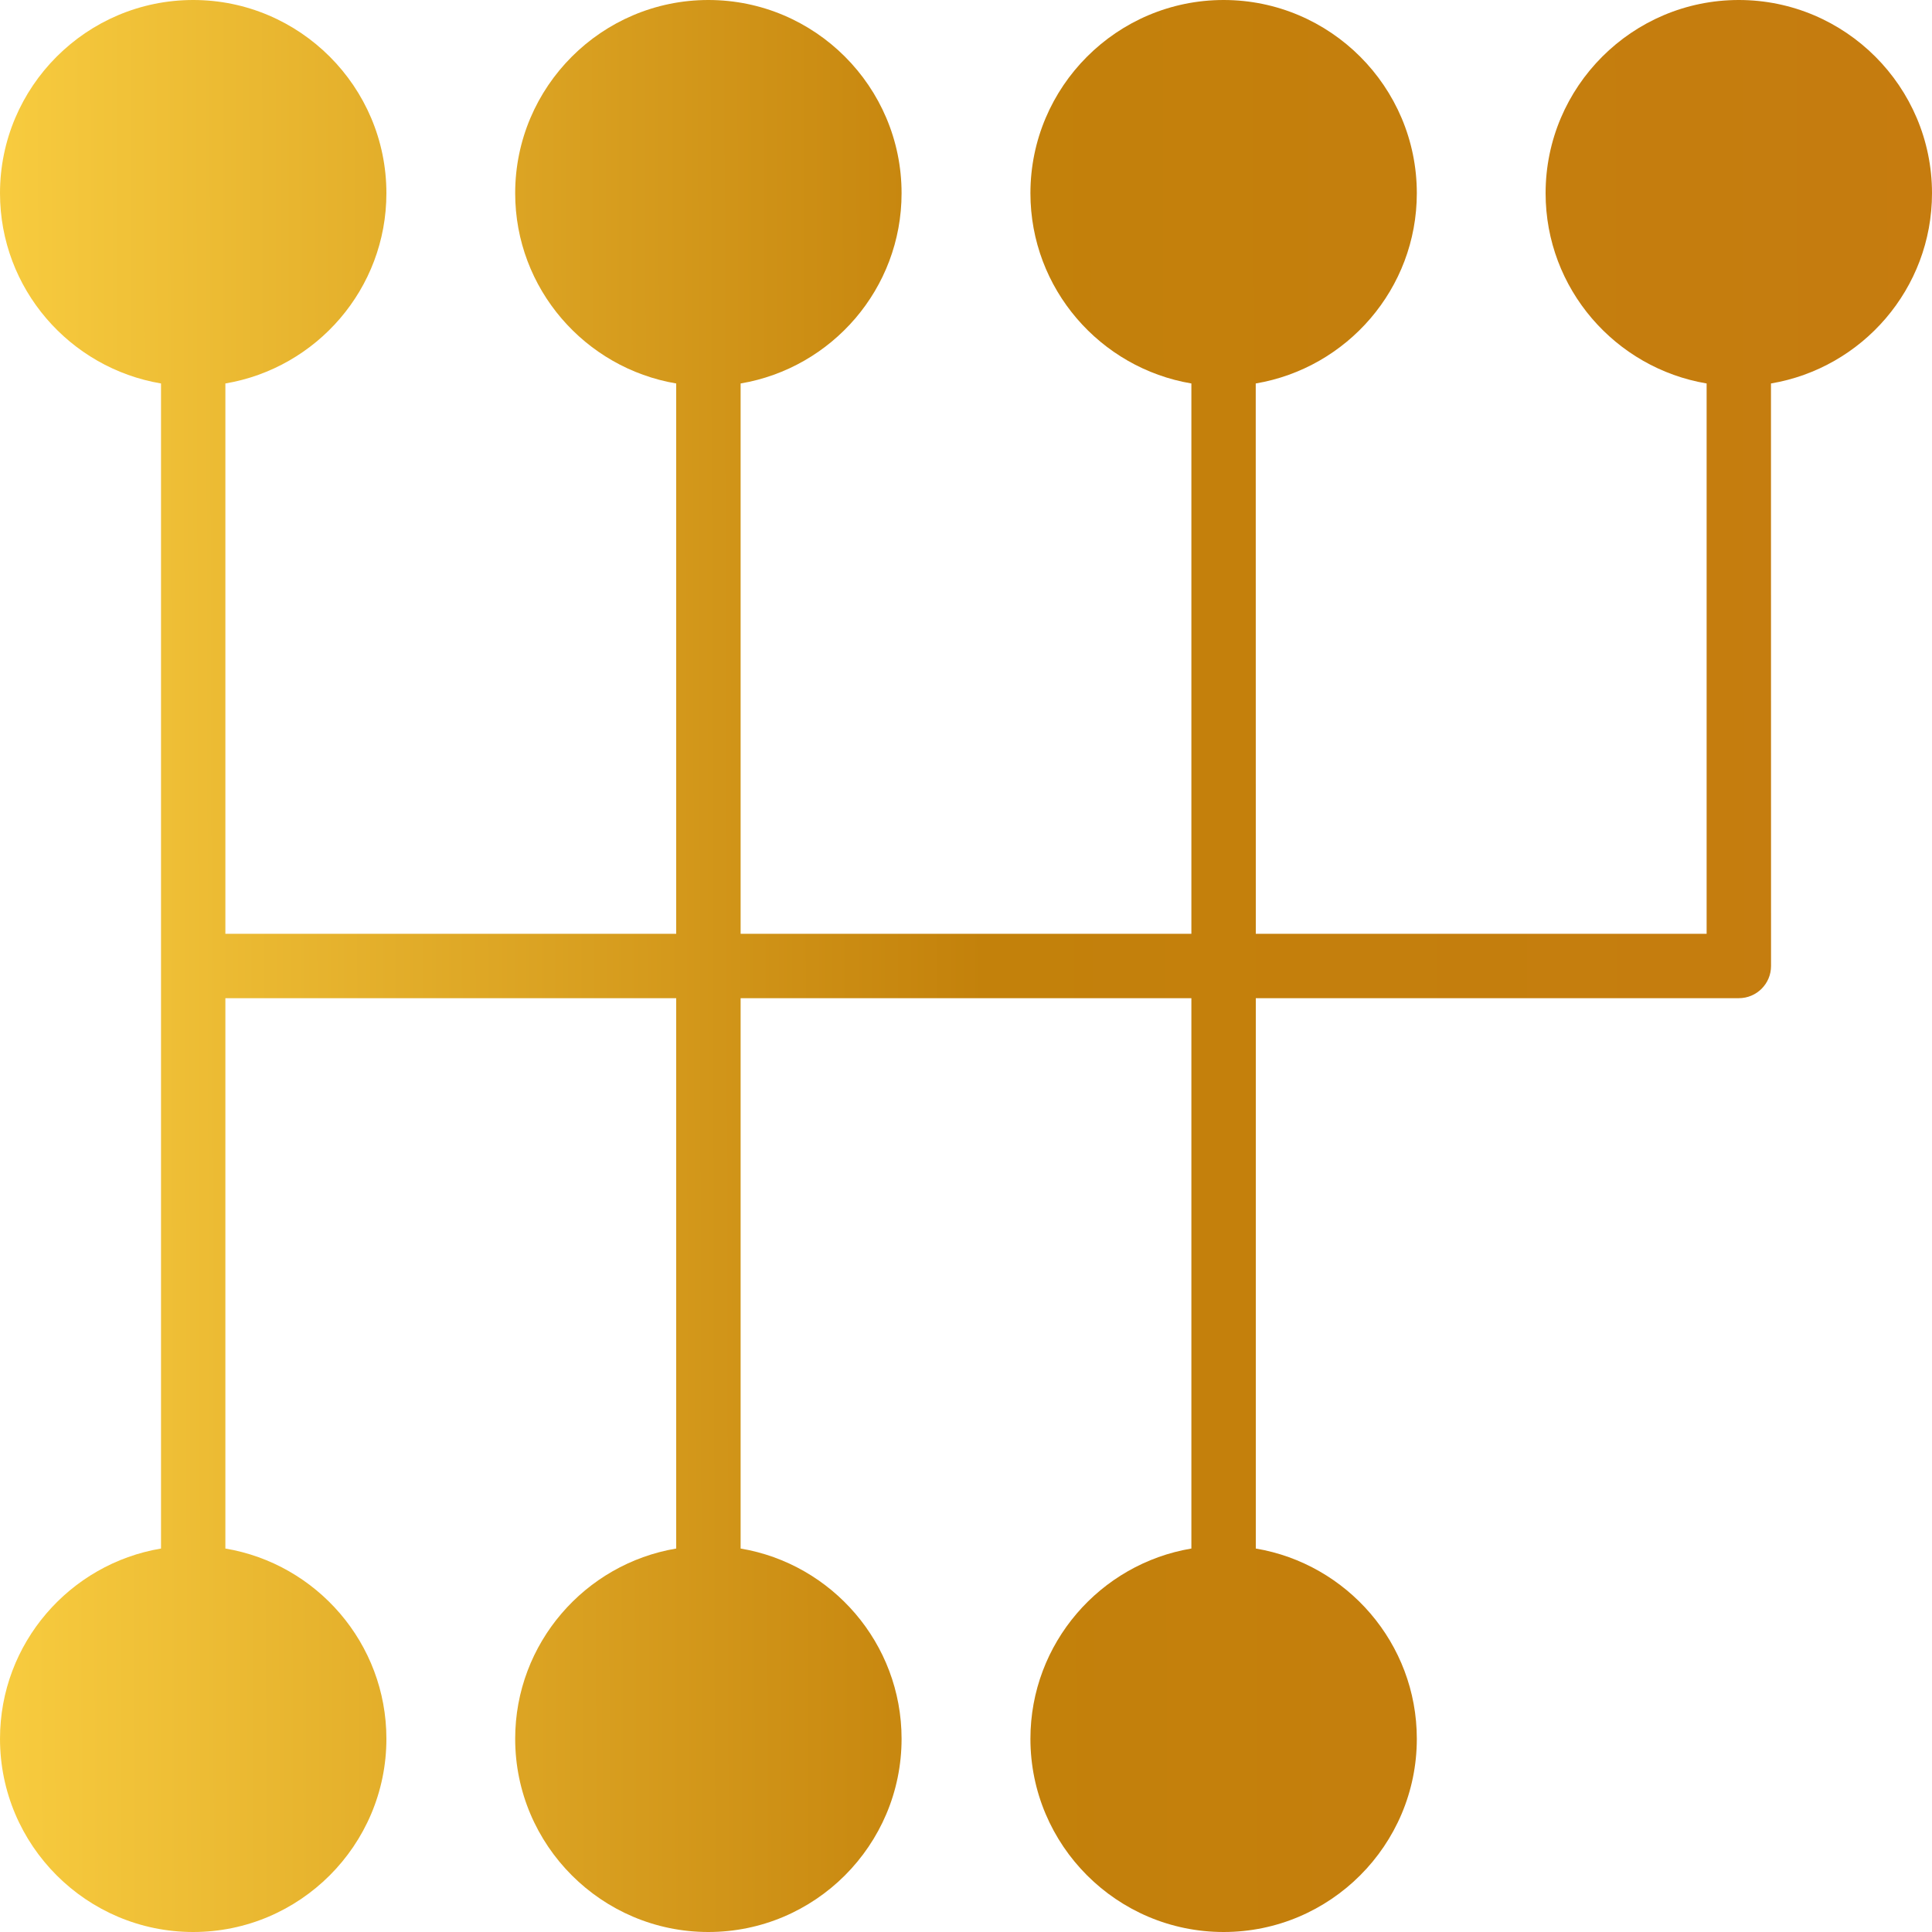 <svg width="29" height="29" viewBox="0 0 29 29" fill="none" xmlns="http://www.w3.org/2000/svg">
<path d="M2.417 23.244L2.417 14.5L2.417 5.756C1.047 5.525 -3.4358e-06 4.334 -3.56117e-06 2.9C-3.70099e-06 1.301 1.301 2.42156e-06 2.9 2.28173e-06C4.499 2.14191e-06 5.8 1.301 5.8 2.9C5.8 4.334 4.753 5.525 3.383 5.756L3.383 14.017L10.15 14.017L10.15 5.756C8.781 5.525 7.733 4.334 7.733 2.9C7.733 1.301 9.034 1.74549e-06 10.633 1.60567e-06C12.233 1.46585e-06 13.533 1.301 13.533 2.9C13.533 4.334 12.486 5.525 11.117 5.756L11.117 14.017L17.883 14.017L17.883 5.756C16.514 5.525 15.467 4.334 15.467 2.9C15.467 1.301 16.767 1.06942e-06 18.367 9.29599e-07C19.966 7.89778e-07 21.267 1.301 21.267 2.9C21.267 4.334 20.219 5.525 18.849 5.756L18.85 14.017L25.617 14.017L25.617 5.756C24.247 5.525 23.2 4.334 23.2 2.9C23.2 1.301 24.501 3.93347e-07 26.1 2.53526e-07C27.699 1.13705e-07 29 1.301 29 2.9C29 4.334 27.953 5.525 26.583 5.756L26.584 14.5C26.584 14.767 26.367 14.983 26.101 14.983L18.85 14.983L18.85 23.244C20.219 23.474 21.267 24.666 21.267 26.1C21.267 27.699 19.966 29 18.367 29C16.767 29 15.467 27.699 15.467 26.1C15.467 24.666 16.514 23.474 17.883 23.244L17.883 14.983L11.117 14.983L11.117 23.244C12.486 23.474 13.533 24.666 13.533 26.1C13.533 27.699 12.233 29 10.633 29C9.034 29 7.733 27.699 7.733 26.1C7.733 24.666 8.781 23.474 10.15 23.244L10.15 14.983L3.383 14.983L3.383 23.244C4.753 23.474 5.8 24.666 5.8 26.1C5.8 27.699 4.499 29 2.9 29C1.301 29 5.58273e-05 27.699 5.56875e-05 26.1C-1.65837e-06 24.666 1.047 23.474 2.417 23.244Z" fill="url(#paint0_linear_1_1096)"/>
<defs>
<linearGradient id="paint0_linear_1_1096" x1="31.071" y1="13.385" x2="-2.071" y2="13.465" gradientUnits="userSpaceOnUse">
<stop stop-color="#C67B10"/>
<stop offset="0.492" stop-color="#C3810B"/>
<stop offset="1" stop-color="#FFD646"/>
</linearGradient>
</defs>
</svg>
